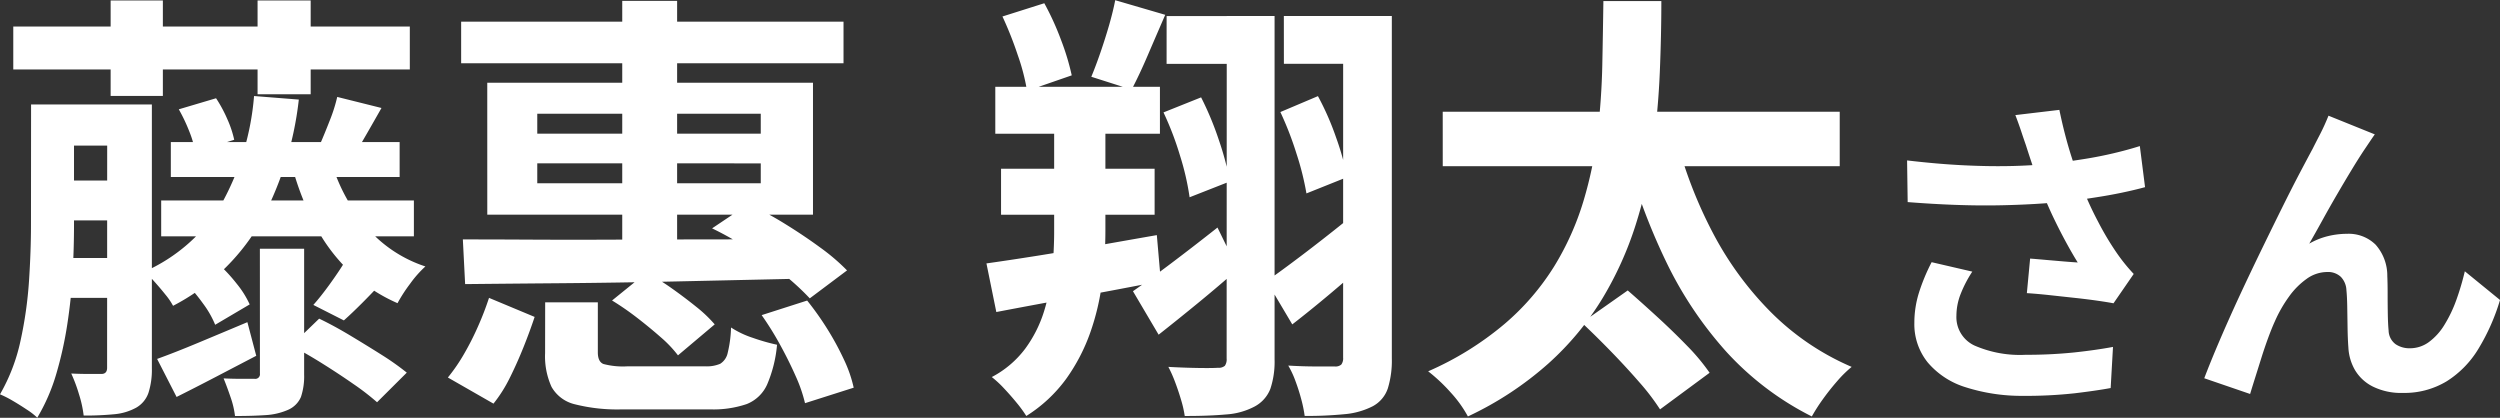 <svg xmlns="http://www.w3.org/2000/svg" width="107.33" height="17.936" viewBox="0 0 107.33 17.936">
  <rect x="0" y="0" width="107.33" height="17.936" fill="#333333" stroke="none"/>
  <path id="voice_name10" d="M-53.15-15.029h17.024v1.843H-53.15Zm4.18-1.121h2.242v4.1H-48.97Zm6.308,0h2.28v4.028h-2.28Zm-8.93,4.465h3.154v1.767h-3.154Zm5.206,1.615h9.823v1.5h-9.823ZM-46.8-7.562h10.849v1.539H-46.8Zm-4.788-.855h3.154v1.71h-3.154Zm-.019,3.325h3.154v1.71h-3.154Zm-.779-6.593h1.843v5.206q0,.931-.057,2.014t-.228,2.2a16.092,16.092,0,0,1-.475,2.147,8.123,8.123,0,0,1-.817,1.881,2.96,2.96,0,0,0-.456-.352q-.3-.2-.608-.38A4.35,4.35,0,0,0-53.72.76a7.907,7.907,0,0,0,.883-2.309A17.359,17.359,0,0,0-52.475-4.1Q-52.39-5.4-52.39-6.5Zm3.268,0H-47.2V-.361A3.26,3.26,0,0,1-47.345.693a1.175,1.175,0,0,1-.522.637,2.391,2.391,0,0,1-.95.285,12.968,12.968,0,0,1-1.311.057,4.911,4.911,0,0,0-.2-.912,6.584,6.584,0,0,0-.333-.893q.4.019.779.019h.513q.247,0,.247-.266Zm9.633,2.508a7.738,7.738,0,0,0,1.472,2.727,5.642,5.642,0,0,0,2.556,1.72,4.726,4.726,0,0,0-.655.741,6.7,6.7,0,0,0-.542.836,7.131,7.131,0,0,1-2.033-1.339,7.608,7.608,0,0,1-1.472-1.938,12.205,12.205,0,0,1-.979-2.442Zm-3.325-2.869,1.919.152A14.412,14.412,0,0,1-42.633-6.46a9.224,9.224,0,0,1-3.657,3.42,2.872,2.872,0,0,0-.323-.475q-.228-.285-.475-.56a3.824,3.824,0,0,0-.437-.428,7.348,7.348,0,0,0,3.3-2.888A11.424,11.424,0,0,0-42.813-12.046Zm.247,6.555h1.9v5.4A2.776,2.776,0,0,1-40.8.874a1.06,1.06,0,0,1-.551.551,2.793,2.793,0,0,1-.969.228q-.551.038-1.311.038a3.76,3.76,0,0,0-.19-.807q-.152-.447-.3-.808.4.019.8.019h.532a.2.2,0,0,0,.228-.228ZM-46.975-.76q.741-.266,1.767-.694t2.109-.884l.38,1.444-1.748.912q-.874.456-1.672.855Zm1.216-3.287,1.406-.8a7.014,7.014,0,0,1,.8.864A4.089,4.089,0,0,1-43-3.1l-1.482.874a4.123,4.123,0,0,0-.513-.9A8.529,8.529,0,0,0-45.759-4.047Zm-.285-7.429,1.6-.475a5.752,5.752,0,0,1,.485.9,4.489,4.489,0,0,1,.294.883l-1.672.532a4.284,4.284,0,0,0-.257-.893A7.32,7.32,0,0,0-46.044-11.476ZM-41.218-1.33l1.2-1.159q.627.3,1.33.722t1.359.836a11.418,11.418,0,0,1,1.073.76L-37.532,1.1A10.568,10.568,0,0,0-38.539.323q-.627-.437-1.34-.884T-41.218-1.33Zm2.261-3.534,1.672.779q-.456.494-.893.931t-.779.741l-1.311-.665q.323-.361.7-.883T-38.957-4.864Zm-.285-7.144,1.9.475q-.323.57-.618,1.083t-.523.893l-1.482-.456q.19-.437.409-1A6.74,6.74,0,0,0-39.242-12.008Zm5.32-3.23h16.416v1.786H-33.922Zm6.916-.893h2.356V-5.168h-2.356Zm-3.648,6.973V-8.3h9.595v-.855Zm0-2.128v.855h9.595v-.855Zm-2.147-1.33h13.984v5.662H-32.8Zm9.652,6.251,1.558-1.045a14.922,14.922,0,0,1,1.577.855q.8.494,1.5,1.007a8.8,8.8,0,0,1,1.159.988l-1.6,1.2a10.639,10.639,0,0,0-1.14-1.045,17.725,17.725,0,0,0-1.491-1.074A13.792,13.792,0,0,0-23.149-6.365Zm-10.7.475q1.33,0,3,.009t3.572,0q1.9-.009,3.885-.009t3.943-.038L-19.558-4.2l-5.139.114q-2.593.057-4.921.076t-4.133.038Zm3.534,2.7h2.261v2.147q0,.4.237.5a3.259,3.259,0,0,0,1.054.1h3.306A1.466,1.466,0,0,0-22.8-.551a.727.727,0,0,0,.323-.475,5.159,5.159,0,0,0,.142-1.083,3.956,3.956,0,0,0,.94.446,8.652,8.652,0,0,0,1.035.295,5.566,5.566,0,0,1-.427,1.71,1.609,1.609,0,0,1-.874.836,4.454,4.454,0,0,1-1.587.228h-3.743a7.446,7.446,0,0,1-2.052-.219,1.56,1.56,0,0,1-1-.75,3.167,3.167,0,0,1-.275-1.444Zm2.869-.076,1.482-1.2a10.349,10.349,0,0,1,1.083.675q.551.39,1.045.788a5.846,5.846,0,0,1,.8.76l-1.577,1.33a5.13,5.13,0,0,0-.741-.779q-.475-.418-1.017-.836A11.691,11.691,0,0,0-27.443-3.268Zm6.422.627,1.957-.627A12.774,12.774,0,0,1-18.2-2.043a12.132,12.132,0,0,1,.712,1.311A5.606,5.606,0,0,1-17.069.475l-2.09.665a6.325,6.325,0,0,0-.4-1.159q-.285-.646-.665-1.34A13.046,13.046,0,0,0-21.021-2.641Zm-11.7-.741,1.957.817q-.209.627-.475,1.292t-.58,1.3a6.034,6.034,0,0,1-.712,1.131L-34.492.038A7.559,7.559,0,0,0-33.8-.969a11.769,11.769,0,0,0,.608-1.2A12.793,12.793,0,0,0-32.725-3.382Zm29.089-12.1H-.045v2.052H-3.636ZM-5.08-3.667q.684-.475,1.653-1.206T-1.451-6.4l.874,1.786q-.817.722-1.71,1.454T-3.978-1.8Zm1.311-7.676,1.615-.646a13.321,13.321,0,0,1,.769,1.852A12.459,12.459,0,0,1-.919-8.379L-2.648-7.7a11.229,11.229,0,0,0-.408-1.776A13.287,13.287,0,0,0-3.769-11.343ZM.658-4.1q.627-.437,1.53-1.121T4.04-6.669l.874,1.786q-.741.665-1.568,1.359T1.76-2.242Zm.589-7.258,1.615-.684a11.8,11.8,0,0,1,.779,1.777,11.712,11.712,0,0,1,.475,1.7l-1.748.7a11.965,11.965,0,0,0-.428-1.71A14.03,14.03,0,0,0,1.247-11.362Zm-2.3-4.123H1V-.741A3.685,3.685,0,0,1,.82.522a1.456,1.456,0,0,1-.693.77,3.021,3.021,0,0,1-1.207.332q-.732.067-1.777.066a4.644,4.644,0,0,0-.152-.674q-.114-.39-.257-.769A5.6,5.6,0,0,0-3.56-.418q.684.038,1.3.047t.826-.009a.405.405,0,0,0,.3-.086.482.482,0,0,0,.076-.314Zm2.451,0H5.123v2.052H1.4Zm2.546,0h2.09V-.779A4.053,4.053,0,0,1,5.864.5a1.357,1.357,0,0,1-.646.77,3.262,3.262,0,0,1-1.207.342,16.549,16.549,0,0,1-1.719.076,5.532,5.532,0,0,0-.142-.7Q2.045.589,1.9.2a3.954,3.954,0,0,0-.313-.674q.646.038,1.216.038h.779a.373.373,0,0,0,.285-.085.444.444,0,0,0,.076-.295Zm-14.934,3.04h7.068v2.014h-7.068Zm.247,3.515h6.593v1.976h-6.593Zm-.627,4.066q.95-.133,2.147-.323t2.527-.427q1.33-.237,2.641-.465L-3.883-4.1q-1.843.361-3.7.7t-3.363.627Zm.684-10.6,1.8-.57a11.856,11.856,0,0,1,.722,1.586,10.424,10.424,0,0,1,.456,1.51l-1.919.665a8.949,8.949,0,0,0-.4-1.539A15.483,15.483,0,0,0-10.685-15.466Zm4.845-.7,2.147.627q-.38.874-.751,1.739t-.694,1.472l-1.729-.551q.19-.456.39-1.036t.371-1.168Q-5.935-15.675-5.84-16.169Zm-2.622,4.237h2.2v5.681a17.468,17.468,0,0,1-.142,2.2,10.379,10.379,0,0,1-.513,2.166A7.979,7.979,0,0,1-7.939.085a6.168,6.168,0,0,1-1.72,1.605,5.28,5.28,0,0,0-.408-.56q-.256-.314-.542-.618a4.552,4.552,0,0,0-.532-.494A4.249,4.249,0,0,0-9.7-1.207a5.416,5.416,0,0,0,.8-1.586,8.641,8.641,0,0,0,.352-1.748q.086-.893.085-1.71Zm16.682.551H25.263v2.337H8.22Zm5.966,9.063L16.162-3.7q.589.513,1.273,1.14t1.283,1.245a8.759,8.759,0,0,1,.959,1.15L17.549,1.406A9.791,9.791,0,0,0,16.656.237q-.57-.656-1.226-1.33T14.186-2.318Zm4.047-7.98A19.065,19.065,0,0,0,19.82-6.165a14.056,14.056,0,0,0,2.5,3.41A11.039,11.039,0,0,0,25.776-.418a4.984,4.984,0,0,0-.618.608q-.332.38-.618.779a7.851,7.851,0,0,0-.475.741,12.639,12.639,0,0,1-3.658-2.765,16.409,16.409,0,0,1-2.6-3.885,26.915,26.915,0,0,1-1.777-4.826Zm-3.116-5.833h2.489q0,1.463-.067,3.069t-.294,3.268A19.858,19.858,0,0,1,16.5-6.508a14.769,14.769,0,0,1-1.415,3.135,12.433,12.433,0,0,1-2.318,2.8A14.312,14.312,0,0,1,9.3,1.71,5.084,5.084,0,0,0,8.572.693a7.285,7.285,0,0,0-.978-.921,13.365,13.365,0,0,0,3.268-2.024A10.6,10.6,0,0,0,13.008-4.74a11.912,11.912,0,0,0,1.254-2.8,17.156,17.156,0,0,0,.608-2.936q.171-1.472.2-2.916T15.117-16.131ZM33.255-9.94q-.084-.238-.2-.588t-.252-.7l1.89-.224q.112.546.252,1.085t.308,1.05q.168.511.336.959a14.154,14.154,0,0,0,.763,1.7,12.438,12.438,0,0,0,.777,1.309q.182.266.371.5t.385.441l-.868,1.26q-.294-.056-.742-.119t-.973-.119L34.256-3.5q-.525-.056-.959-.084l.14-1.484q.35.028.742.063l.735.063q.343.028.567.042-.252-.406-.532-.924T34.4-6.909q-.266-.567-.49-1.141t-.385-1.064Q33.366-9.59,33.255-9.94Zm-5.1.658q1.3.154,2.45.21t2.142.028q.994-.028,1.82-.126.644-.084,1.253-.182t1.2-.238q.595-.14,1.127-.308l.224,1.764q-.462.126-1,.238t-1.113.2q-.574.091-1.134.161-1.414.154-3.108.182t-3.836-.14Zm2.8,4.774a5.147,5.147,0,0,0-.5.959,2.559,2.559,0,0,0-.182.931,1.343,1.343,0,0,0,.77,1.281,4.876,4.876,0,0,0,2.2.4,20,20,0,0,0,2.079-.1q.931-.1,1.673-.238L36.895.49Q36.307.6,35.362.714a19.275,19.275,0,0,1-2.233.112A7.911,7.911,0,0,1,30.665.455,3.464,3.464,0,0,1,29.041-.609a2.613,2.613,0,0,1-.574-1.7,4.341,4.341,0,0,1,.189-1.267,8.24,8.24,0,0,1,.553-1.337ZM48.235-10.4q-.1.14-.217.315t-.231.343q-.252.378-.553.875t-.623,1.05q-.322.553-.623,1.1t-.567,1.008a3.047,3.047,0,0,1,.8-.322,3.45,3.45,0,0,1,.812-.1,1.646,1.646,0,0,1,1.239.469,2.007,2.007,0,0,1,.5,1.351q.014.308.014.742t.007.868q.007.434.035.728a.749.749,0,0,0,.3.581,1.062,1.062,0,0,0,.609.175,1.374,1.374,0,0,0,.819-.266,2.559,2.559,0,0,0,.665-.735,5.629,5.629,0,0,0,.511-1.064A11.248,11.248,0,0,0,52.1-4.522L53.611-3.29A8.888,8.888,0,0,1,52.687-1.2,4.22,4.22,0,0,1,51.322.2a3.511,3.511,0,0,1-1.883.5A2.741,2.741,0,0,1,48.151.427a1.849,1.849,0,0,1-.77-.714,2.139,2.139,0,0,1-.28-.959q-.028-.378-.035-.84t-.014-.9q-.007-.441-.035-.721a.876.876,0,0,0-.238-.574.8.8,0,0,0-.588-.21,1.514,1.514,0,0,0-.882.294,3.233,3.233,0,0,0-.763.77,5.727,5.727,0,0,0-.6,1.05q-.14.308-.294.728t-.294.868q-.14.448-.266.847t-.21.679L40.913.07q.266-.7.651-1.6t.847-1.9q.462-.994.938-1.974t.91-1.855q.434-.875.777-1.526t.525-.987q.14-.28.322-.63t.364-.8Z" transform="translate(53.72 16.169)" fill="#fff"/>
</svg>
